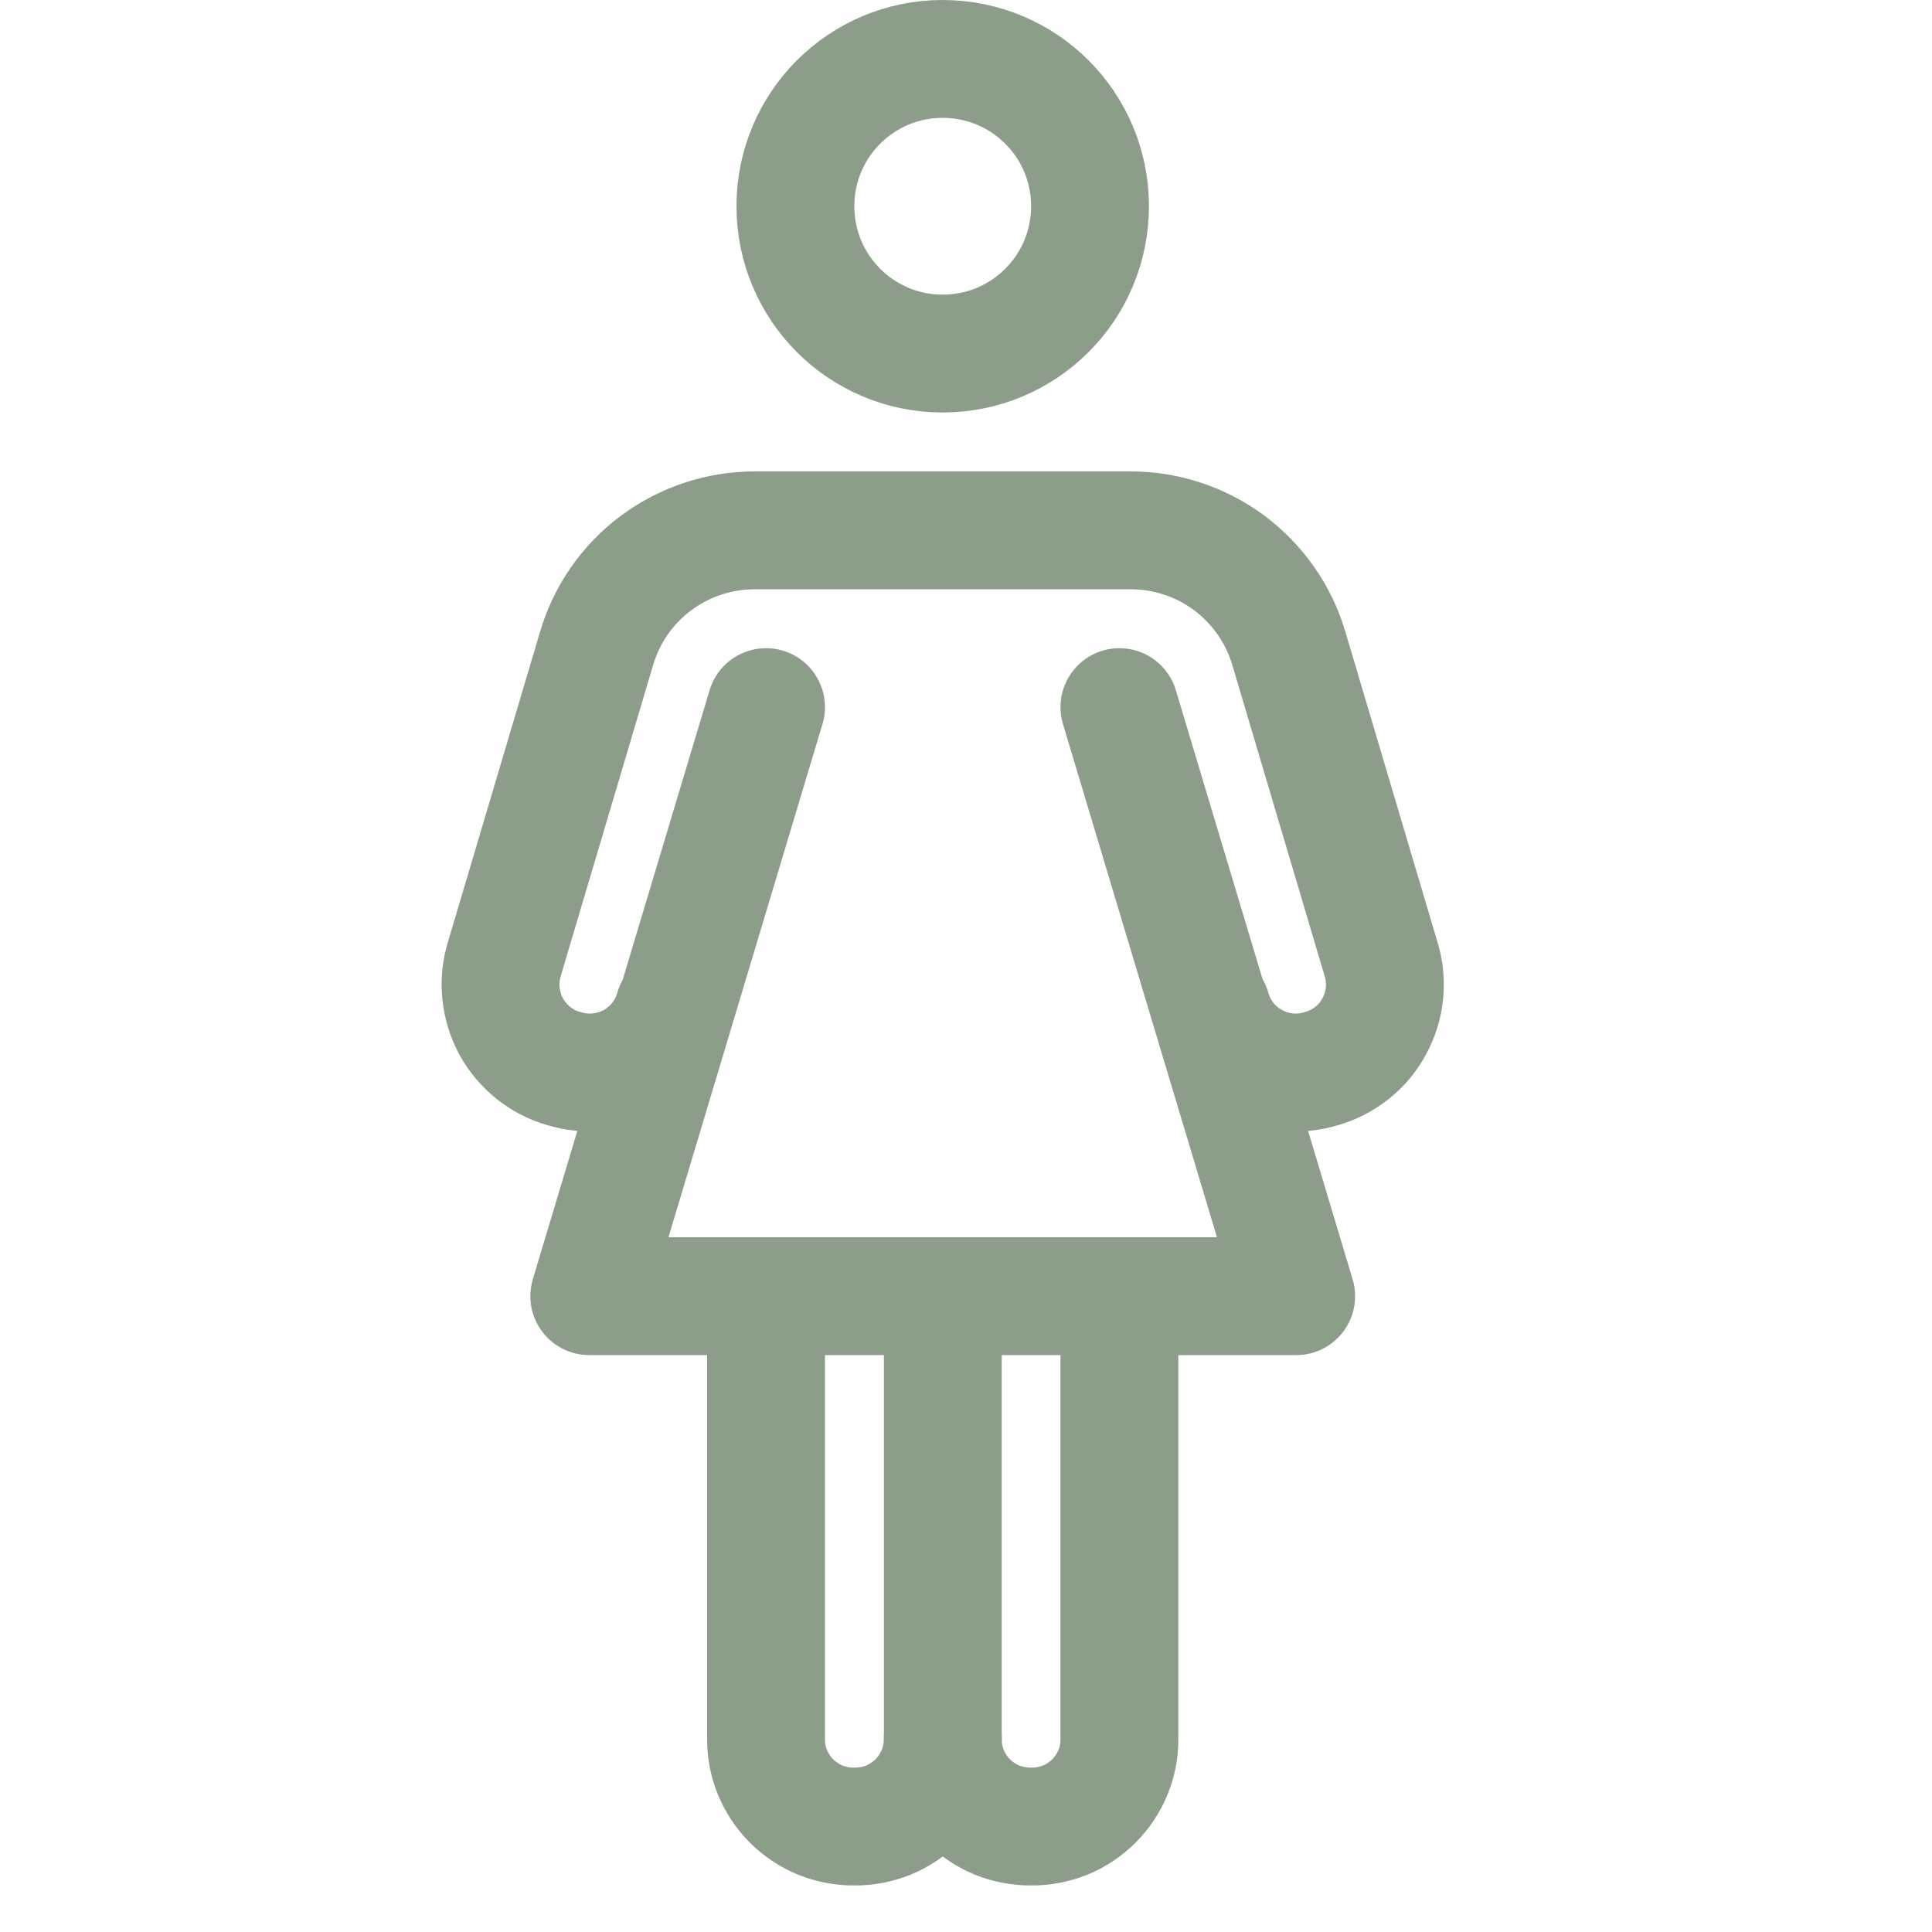 <svg width="10" height="10" viewBox="0 0 10 10" fill="none" xmlns="http://www.w3.org/2000/svg">
<g clip-path="url(#clip0_21_104)">
<path d="M3.965 7.014V8.997C3.964 9.057 3.975 9.117 3.998 9.173C4.021 9.228 4.054 9.279 4.097 9.322C4.14 9.364 4.19 9.398 4.246 9.421C4.302 9.443 4.362 9.455 4.422 9.454V9.454C4.482 9.455 4.542 9.443 4.598 9.421C4.654 9.398 4.704 9.364 4.747 9.322C4.79 9.279 4.823 9.228 4.846 9.173C4.869 9.117 4.88 9.057 4.88 8.997" stroke="#8C9E8A" stroke-width="0.61" stroke-miterlimit="10" stroke-linecap="round"/>
<path d="M4.88 7.014V8.997C4.879 9.057 4.89 9.117 4.913 9.173C4.936 9.228 4.969 9.279 5.012 9.322C5.055 9.364 5.105 9.398 5.161 9.421C5.217 9.443 5.277 9.455 5.337 9.454C5.397 9.455 5.457 9.443 5.513 9.421C5.569 9.398 5.619 9.364 5.662 9.322C5.705 9.279 5.738 9.228 5.761 9.173C5.784 9.117 5.795 9.057 5.794 8.997V7.014" stroke="#8C9E8A" stroke-width="0.61" stroke-miterlimit="10" stroke-linecap="round"/>
<path d="M3.488 5.223C3.472 5.281 3.444 5.335 3.406 5.382C3.368 5.429 3.322 5.468 3.269 5.497C3.216 5.525 3.157 5.543 3.097 5.549C3.037 5.555 2.977 5.549 2.919 5.531C2.861 5.515 2.807 5.487 2.76 5.449C2.713 5.411 2.674 5.365 2.645 5.312C2.617 5.259 2.599 5.2 2.593 5.14C2.587 5.08 2.593 5.02 2.611 4.962L3.088 3.356C3.14 3.179 3.248 3.024 3.396 2.914C3.544 2.804 3.723 2.745 3.907 2.745H5.852C6.036 2.745 6.215 2.804 6.363 2.914C6.511 3.025 6.619 3.18 6.671 3.356L7.148 4.963C7.166 5.02 7.172 5.081 7.166 5.141C7.16 5.201 7.142 5.259 7.113 5.312C7.085 5.365 7.046 5.412 6.999 5.449C6.952 5.487 6.897 5.515 6.84 5.531V5.531C6.782 5.549 6.721 5.555 6.662 5.549C6.602 5.543 6.544 5.525 6.491 5.496C6.438 5.468 6.391 5.429 6.354 5.382C6.316 5.335 6.288 5.281 6.272 5.223" stroke="#8C9E8A" stroke-width="0.61" stroke-miterlimit="10" stroke-linecap="round"/>
<path d="M4.879 1.83C5.301 1.83 5.642 1.489 5.642 1.067C5.642 0.646 5.301 0.305 4.879 0.305C4.458 0.305 4.117 0.646 4.117 1.067C4.117 1.489 4.458 1.83 4.879 1.83Z" stroke="#8C9E8A" stroke-width="0.61" stroke-miterlimit="10" stroke-linecap="round"/>
<path d="M3.965 3.66L3.05 6.709H6.709L5.794 3.66" stroke="#8C9E8A" stroke-width="0.61" stroke-linecap="round" stroke-linejoin="round"/>
</g>
<defs>
<clipPath id="clip0_21_104">
<rect width="9.759" height="9.759" fill="white"/>
</clipPath>
</defs>
</svg>

